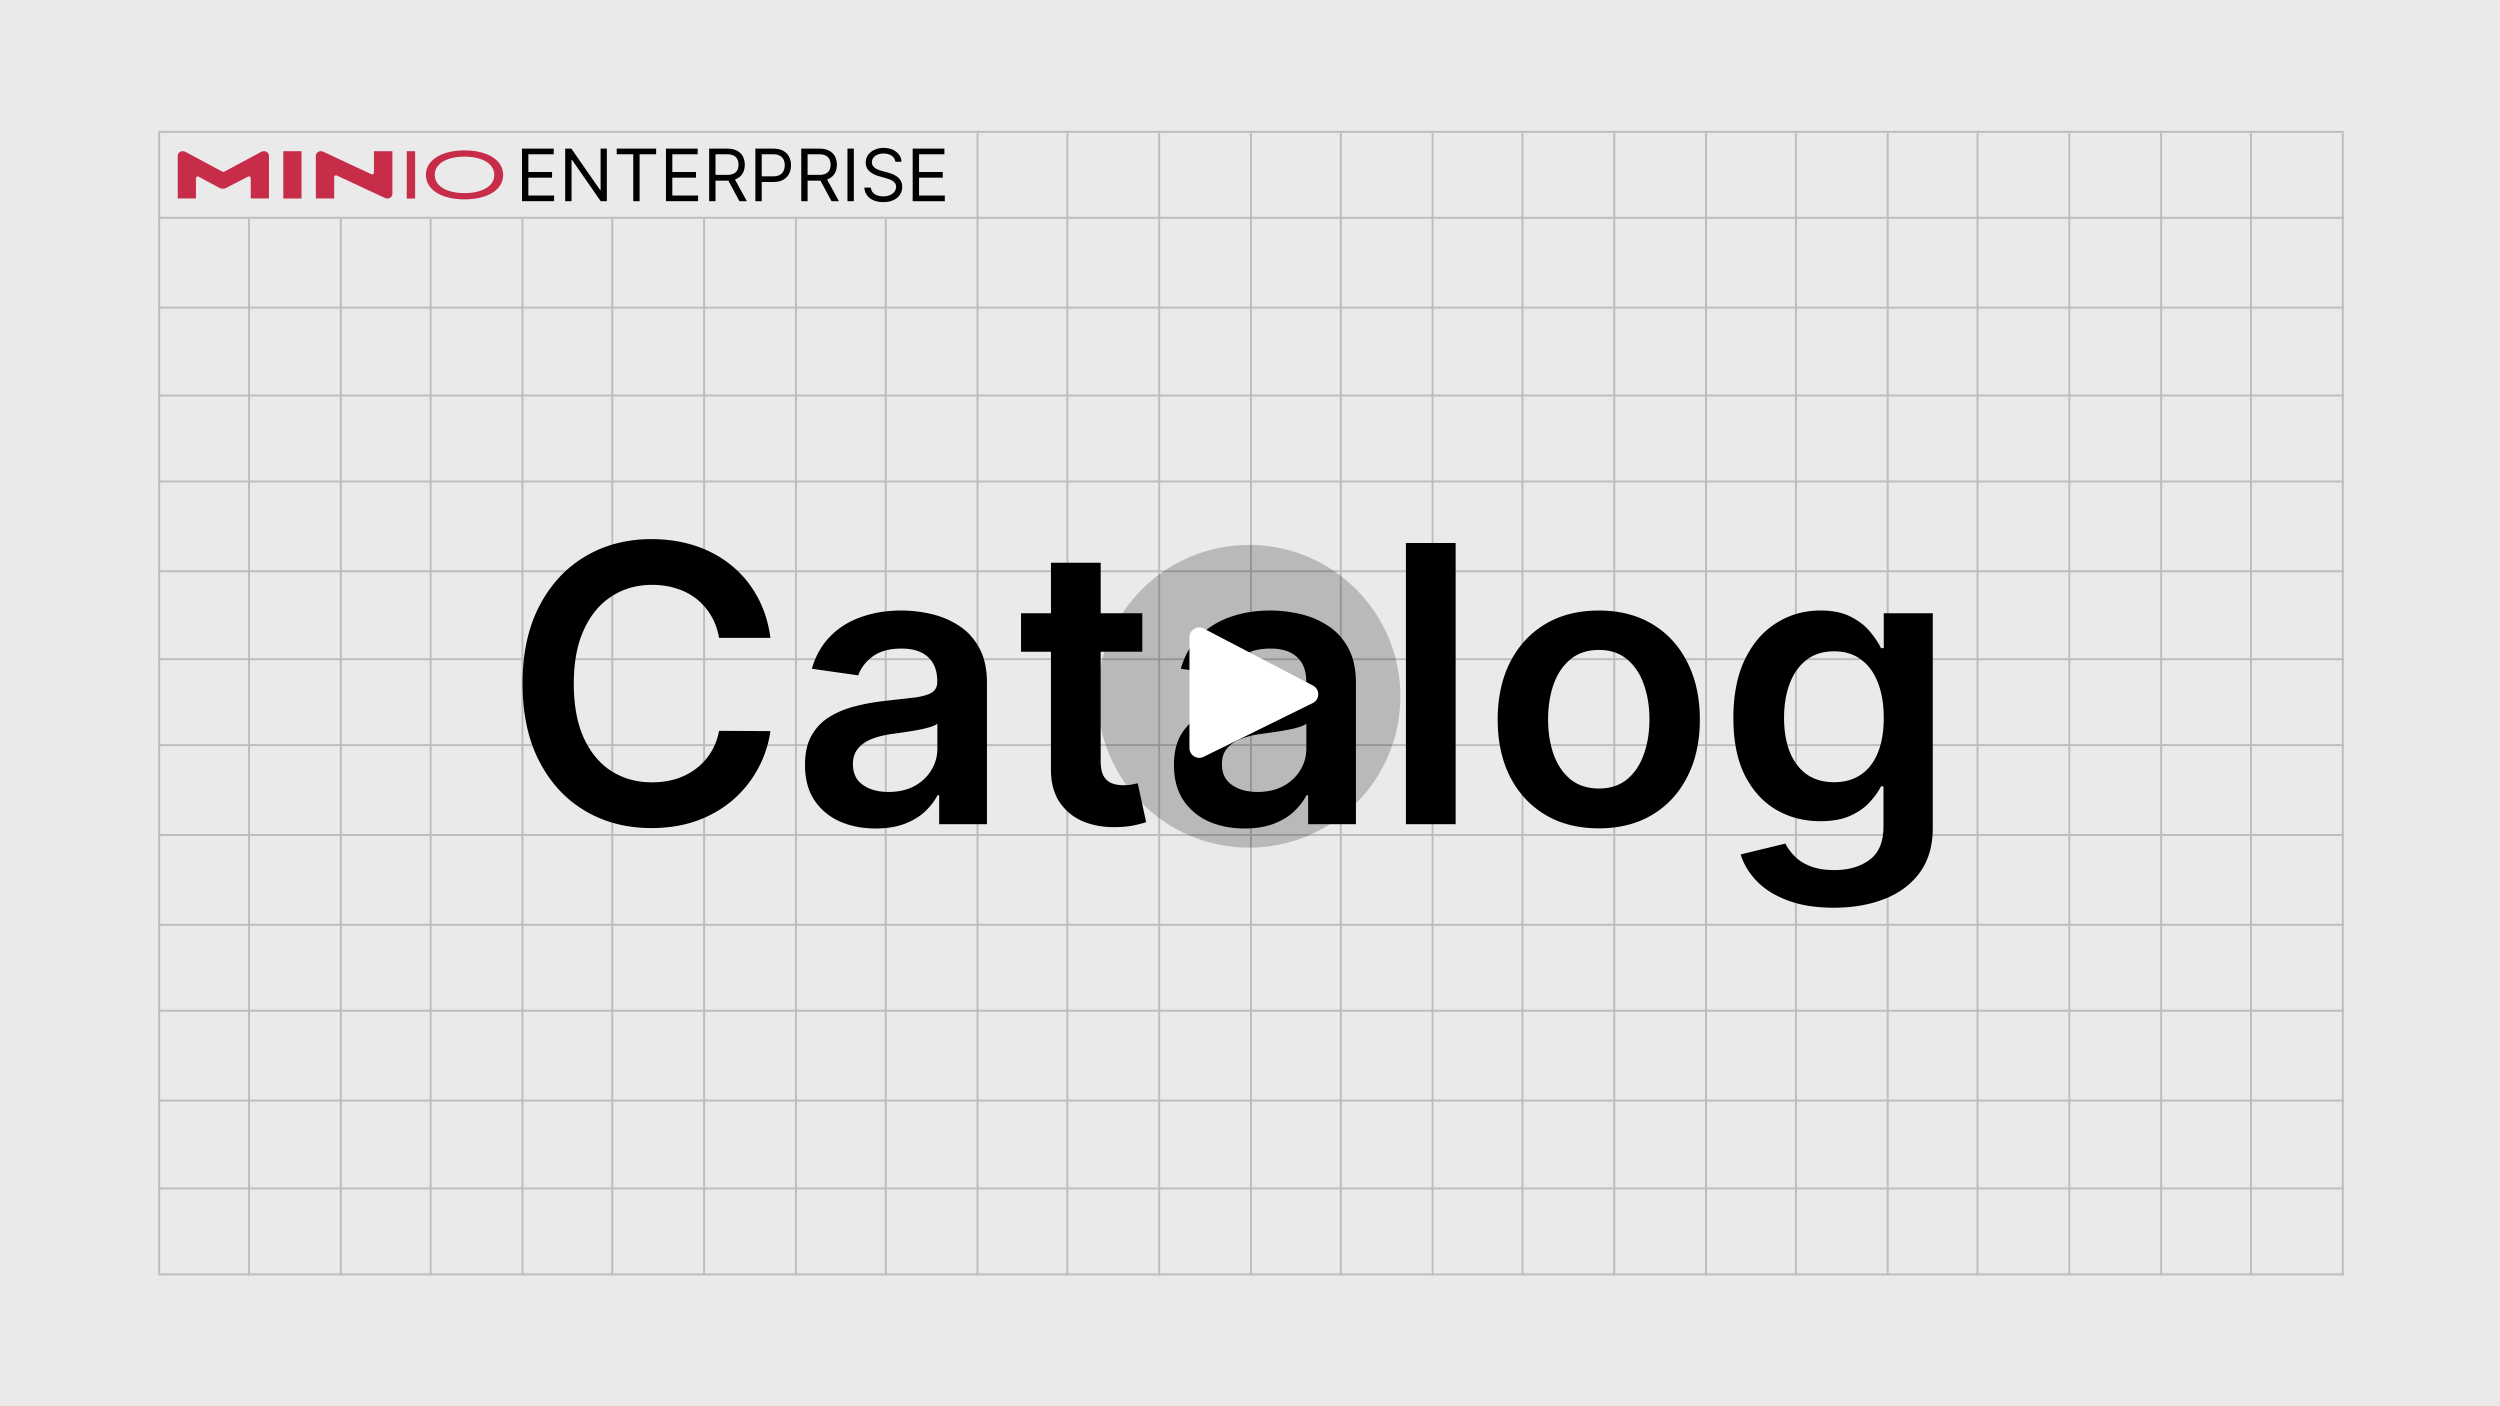 <svg xmlns="http://www.w3.org/2000/svg" width="1280" height="720" fill="none" xmlns:v="https://vecta.io/nano"><path fill="#eaeaea" d="M0 0h1280v720H0z"/><g stroke="#bcbdbf"><path d="M81 67.5h1119m-1119 44h1119m-1119 46h1119m-1119 45h1119m-1119 44h1119m-1119 46h1119m-1119 45h1119m-1119 44h1119m-1119 46h1119m-1119 46h1119m-1119 44h1119m-1119 46h1119m-1119 45h1119m-1119 44h1119"/><path d="M1199.5 68v585m-47-585v585m-46-585v585m-47-585v585m-47-585v585m-46-585v585m-47-585v585m-46-585v585m-47-585v585m-47-585v585m-46-585v585m-47-585v585m-46-585v585m-47-585v585m-47-585v585m-46-585v585m-47-541v541m-46-541v541m-47-541v541m-47-541v541m-46-541v541m-47-541v541m-46-541v541m-47-541v541m-46-585v584"/></g><path d="M394.461 326.586h-26.297c-.75-4.313-2.133-8.133-4.148-11.461-2.016-3.375-4.524-6.234-7.524-8.578s-6.422-4.102-10.265-5.274c-3.797-1.218-7.899-1.828-12.305-1.828-7.828 0-14.766 1.969-20.813 5.907-6.046 3.89-10.781 9.609-14.203 17.156-3.422 7.5-5.133 16.664-5.133 27.492 0 11.016 1.711 20.297 5.133 27.844 3.469 7.5 8.203 13.172 14.203 17.015 6.047 3.797 12.961 5.696 20.743 5.696 4.312 0 8.343-.563 12.093-1.688 3.797-1.172 7.196-2.883 10.196-5.133 3.047-2.25 5.601-5.015 7.664-8.296 2.109-3.282 3.562-7.032 4.359-11.25l26.297.14a56.6 56.6 0 0 1-6.399 19.266c-3.234 6-7.476 11.297-12.726 15.89-5.25 4.547-11.391 8.11-18.422 10.688-7.031 2.531-14.836 3.797-23.414 3.797-12.656 0-23.953-2.93-33.891-8.789s-17.765-14.321-23.484-25.383-8.578-24.328-8.578-39.797c0-15.516 2.883-28.781 8.648-39.797 5.766-11.062 13.617-19.523 23.555-25.383s21.187-8.789 33.75-8.789c8.016 0 15.469 1.125 22.359 3.375s13.032 5.555 18.422 9.914c5.391 4.313 9.821 9.61 13.289 15.891 3.516 6.234 5.813 13.359 6.891 21.375zm53.842 97.594c-6.844 0-13.008-1.219-18.492-3.657-5.438-2.484-9.75-6.14-12.938-10.968-3.141-4.828-4.711-10.782-4.711-17.86 0-6.093 1.125-11.132 3.375-15.117a26.11 26.11 0 0 1 9.211-9.562c3.891-2.391 8.273-4.196 13.148-5.414 4.922-1.266 10.008-2.18 15.258-2.743l15.399-1.757c3.937-.563 6.797-1.407 8.578-2.532 1.828-1.172 2.742-2.976 2.742-5.414v-.422c0-5.296-1.57-9.398-4.711-12.304s-7.664-4.36-13.57-4.36c-6.235 0-11.18 1.36-14.836 4.078-3.61 2.719-6.047 5.93-7.313 9.633l-23.765-3.375c1.875-6.562 4.968-12.047 9.281-16.453 4.312-4.453 9.586-7.781 15.82-9.984 6.235-2.25 13.125-3.375 20.672-3.375 5.203 0 10.383.609 15.539 1.828s9.867 3.234 14.133 6.047c4.266 2.765 7.688 6.539 10.266 11.32 2.625 4.781 3.937 10.758 3.937 17.93V422h-24.469v-14.836h-.843c-1.547 3-3.727 5.813-6.539 8.438-2.766 2.578-6.258 4.664-10.477 6.257-4.172 1.547-9.07 2.321-14.695 2.321zm6.609-18.703c5.109 0 9.539-1.008 13.289-3.024 3.75-2.062 6.633-4.781 8.649-8.156 2.062-3.375 3.093-7.055 3.093-11.039v-12.727c-.797.657-2.156 1.266-4.078 1.828-1.875.563-3.984 1.055-6.328 1.477s-4.664.797-6.961 1.125l-5.976.844c-3.797.515-7.196 1.359-10.196 2.531s-5.367 2.812-7.101 4.922c-1.735 2.062-2.602 4.734-2.602 8.015 0 4.688 1.711 8.227 5.133 10.618s7.781 3.586 13.078 3.586zM584.85 314v19.688h-62.086V314h62.086zm-46.758-25.875h25.453v101.391c0 3.422.516 6.047 1.547 7.875 1.078 1.781 2.484 3 4.219 3.656s3.656.984 5.765.984c1.594 0 3.047-.117 4.36-.351l3.093-.633 4.289 19.898c-1.359.469-3.304.985-5.836 1.547-2.484.563-5.531.891-9.14.985-6.375.187-12.117-.774-17.227-2.883-5.109-2.156-9.164-5.485-12.164-9.985-2.953-4.5-4.406-10.125-4.359-16.875V288.125zm99.123 136.055c-6.844 0-13.008-1.219-18.492-3.657-5.438-2.484-9.75-6.14-12.938-10.968-3.14-4.828-4.711-10.782-4.711-17.86 0-6.093 1.125-11.132 3.375-15.117a26.12 26.12 0 0 1 9.211-9.562c3.891-2.391 8.274-4.196 13.149-5.414 4.921-1.266 10.007-2.18 15.257-2.743l15.399-1.757c3.937-.563 6.797-1.407 8.578-2.532 1.828-1.172 2.742-2.976 2.742-5.414v-.422c0-5.296-1.57-9.398-4.711-12.304s-7.664-4.36-13.57-4.36c-6.234 0-11.18 1.36-14.836 4.078-3.609 2.719-6.047 5.93-7.313 9.633l-23.765-3.375c1.875-6.562 4.969-12.047 9.281-16.453 4.313-4.453 9.586-7.781 15.82-9.984 6.235-2.25 13.125-3.375 20.672-3.375 5.203 0 10.383.609 15.539 1.828s9.868 3.234 14.133 6.047c4.266 2.765 7.688 6.539 10.266 11.32 2.625 4.781 3.937 10.758 3.937 17.93V422H669.77v-14.836h-.844c-1.547 3-3.727 5.813-6.539 8.438-2.766 2.578-6.258 4.664-10.477 6.257-4.172 1.547-9.07 2.321-14.695 2.321zm6.609-18.703c5.11 0 9.539-1.008 13.289-3.024 3.75-2.062 6.633-4.781 8.649-8.156 2.062-3.375 3.093-7.055 3.093-11.039v-12.727c-.796.657-2.156 1.266-4.078 1.828-1.875.563-3.984 1.055-6.328 1.477s-4.664.797-6.961 1.125l-5.976.844c-3.797.515-7.196 1.359-10.196 2.531s-5.367 2.812-7.101 4.922c-1.735 2.062-2.602 4.734-2.602 8.015 0 4.688 1.711 8.227 5.133 10.618s7.781 3.586 13.078 3.586zM745.285 278v144h-25.453V278h25.453zm73.283 146.109c-10.547 0-19.687-2.32-27.422-6.961s-13.734-11.132-18-19.476c-4.218-8.344-6.328-18.094-6.328-29.25s2.11-20.93 6.328-29.32c4.266-8.391 10.266-14.907 18-19.547s16.875-6.961 27.422-6.961 19.688 2.32 27.422 6.961 13.711 11.156 17.93 19.547c4.266 8.39 6.398 18.164 6.398 29.32s-2.132 20.906-6.398 29.25c-4.219 8.344-10.195 14.836-17.93 19.476s-16.875 6.961-27.422 6.961zm.141-20.39c5.719 0 10.5-1.571 14.344-4.711 3.843-3.188 6.703-7.453 8.578-12.797 1.922-5.344 2.883-11.297 2.883-17.859 0-6.61-.961-12.586-2.883-17.93-1.875-5.391-4.735-9.68-8.578-12.867s-8.625-4.782-14.344-4.782c-5.859 0-10.734 1.594-14.625 4.782-3.844 3.187-6.727 7.476-8.648 12.867-1.875 5.344-2.813 11.32-2.813 17.93 0 6.562.938 12.515 2.813 17.859 1.921 5.344 4.804 9.609 8.648 12.797 3.891 3.14 8.766 4.711 14.625 4.711zm120.182 61.031c-9.141 0-16.993-1.242-23.555-3.727-6.563-2.437-11.836-5.718-15.82-9.843s-6.75-8.696-8.297-13.711l22.922-5.555c1.031 2.109 2.531 4.195 4.5 6.258 1.968 2.109 4.617 3.844 7.945 5.203 3.375 1.406 7.617 2.109 12.726 2.109 7.219 0 13.196-1.757 17.93-5.273 4.735-3.469 7.102-9.188 7.102-17.156v-20.461h-1.266c-1.312 2.625-3.234 5.32-5.766 8.086-2.484 2.765-5.789 5.086-9.914 6.961-4.078 1.875-9.21 2.812-15.398 2.812-8.297 0-15.82-1.945-22.57-5.836-6.703-3.937-12.047-9.797-16.032-17.578-3.937-7.828-5.906-17.625-5.906-29.391 0-11.859 1.969-21.867 5.906-30.023 3.985-8.203 9.352-14.414 16.102-18.633 6.75-4.265 14.273-6.398 22.57-6.398 6.328 0 11.532 1.078 15.61 3.234 4.125 2.11 7.406 4.664 9.843 7.664 2.438 2.953 4.29 5.742 5.555 8.367h1.406V314h25.102v109.758c0 9.234-2.203 16.875-6.609 22.922s-10.43 10.57-18.071 13.57-16.312 4.5-26.015 4.5zm.211-64.266c5.39 0 9.984-1.312 13.781-3.937s6.679-6.399 8.648-11.32 2.953-10.829 2.953-17.719c0-6.797-.984-12.75-2.953-17.86-1.922-5.109-4.781-9.07-8.578-11.882-3.75-2.86-8.367-4.289-13.851-4.289-5.672 0-10.407 1.476-14.204 4.429s-6.656 7.008-8.578 12.164c-1.922 5.11-2.882 10.922-2.882 17.438 0 6.609.96 12.398 2.882 17.367 1.969 4.922 4.852 8.766 8.649 11.531 3.844 2.719 8.554 4.078 14.133 4.078z" fill="#000"/><path d="M145.048 77.424h9.332v24.211h-9.332V77.424zm-11.311.334l-18.943 10.164a.94.94 0 0 1-.877 0L94.974 77.758a2.88 2.88 0 0 0-1.353-.334h-.024A2.46 2.46 0 0 0 91 79.706v21.901h9.324V91.182c.018-.156.075-.306.165-.434a.94.94 0 0 1 .809-.398.94.94 0 0 1 .445.134l10.616 5.705a3.72 3.72 0 0 0 1.705.43c.595.005 1.182-.133 1.713-.401l11.201-5.773a.94.94 0 0 1 .894-.026.94.94 0 0 1 .348.302c.09.128.145.276.163.431v10.455h9.324V79.706a2.46 2.46 0 0 0-.829-1.673c-.485-.427-1.119-.646-1.764-.609h-.024a2.87 2.87 0 0 0-1.353.334zm67.175-.334h-9.464v11.019a.93.93 0 0 1-.156.424.94.94 0 0 1-.337.301c-.135.071-.286.108-.439.108a.94.94 0 0 1-.439-.11l-24.526-11.475c-.383-.177-.799-.268-1.22-.267h-.017a2.46 2.46 0 0 0-1.767.607c-.486.427-.785 1.029-.83 1.674v21.903h9.388V90.601a.94.94 0 0 1 .157-.424c.086-.126.201-.23.336-.301a.94.94 0 0 1 .439-.109c.153 0 .303.038.438.109l24.623 11.475c.381.177.797.268 1.217.267.646.038 1.281-.18 1.767-.608a2.45 2.45 0 0 0 .83-1.674V77.424zm7.338 24.211V77.424h4.294v24.211h-4.294zm29.565.431c-11.551 0-19.746-4.815-19.746-12.532 0-7.676 8.244-12.534 19.746-12.534s19.795 4.816 19.795 12.534-8.096 12.532-19.795 12.532zm0-21.857c-8.589 0-15.205 3.296-15.205 9.324 0 6.072 6.616 9.324 15.205 9.324s15.253-3.252 15.253-9.324c0-6.028-6.664-9.324-15.253-9.324z" fill="#c72c48"/><g fill="#010101"><use href="#B"/><path d="M310.71 76.091V103h-3.153l-14.664-21.128h-.262V103h-3.259V76.091h3.153l14.716 21.18h.263v-21.18h3.206zm5.049 2.891v-2.891h20.182v2.891h-8.462V103h-3.258V78.982h-8.462z"/><use href="#B" x="73.711"/><path d="M363.083 103V76.091h9.092c2.103 0 3.828.359 5.177 1.077 1.349.71 2.348 1.686 2.996 2.93s.972 2.659.972 4.244-.324 2.991-.972 4.218-1.642 2.19-2.983 2.891c-1.34.692-3.052 1.038-5.137 1.038h-7.358v-2.943h7.253c1.436 0 2.593-.21 3.469-.631.884-.421 1.524-1.016 1.918-1.787.403-.78.604-1.708.604-2.786s-.201-2.019-.604-2.825-1.047-1.428-1.932-1.866c-.884-.447-2.054-.67-3.508-.67h-5.728V103h-3.259zm12.666-12.088L382.371 103h-3.784l-6.517-12.088h3.679zM386.75 103V76.091h9.092c2.111 0 3.837.381 5.177 1.143 1.349.753 2.348 1.774 2.996 3.062s.972 2.724.972 4.31-.324 3.026-.972 4.323c-.64 1.296-1.629 2.33-2.97 3.101-1.34.762-3.057 1.143-5.15 1.143h-6.517v-2.891h6.412c1.445 0 2.606-.25 3.482-.749s1.511-1.174 1.905-2.023c.403-.858.604-1.826.604-2.904s-.201-2.041-.604-2.891c-.394-.85-1.034-1.515-1.918-1.997-.885-.49-2.059-.736-3.522-.736h-5.728V103h-3.259zm23.486 0V76.091h9.093c2.102 0 3.828.359 5.177 1.077 1.348.71 2.347 1.686 2.995 2.93s.973 2.659.973 4.244-.325 2.991-.973 4.218-1.642 2.19-2.982 2.891c-1.341.692-3.053 1.038-5.138 1.038h-7.358v-2.943h7.253c1.437 0 2.593-.21 3.469-.631.885-.421 1.524-1.016 1.918-1.787.403-.78.605-1.708.605-2.786s-.202-2.019-.605-2.825-1.047-1.428-1.931-1.866c-.885-.447-2.054-.67-3.508-.67h-5.729V103h-3.259zm12.667-12.088L429.525 103h-3.784l-6.517-12.088h3.679zm14.259-14.821V103h-3.259V76.091h3.259zm21.249 6.727a4.12 4.12 0 0 0-1.918-3.101c-1.121-.736-2.497-1.104-4.126-1.104-1.191 0-2.233.193-3.127.578-.885.385-1.577.915-2.076 1.59-.49.675-.736 1.441-.736 2.299 0 .718.171 1.336.513 1.853a4.54 4.54 0 0 0 1.34 1.275c.543.333 1.112.609 1.708.828l1.642.512 2.733.736a23.81 23.81 0 0 1 2.339.762c.867.324 1.695.766 2.483 1.327a6.74 6.74 0 0 1 1.971 2.129c.517.867.776 1.931.776 3.193 0 1.454-.382 2.768-1.144 3.942-.753 1.174-1.857 2.107-3.311 2.799-1.445.692-3.201 1.038-5.268 1.038-1.928 0-3.596-.311-5.007-.933-1.401-.622-2.505-1.489-3.311-2.601-.797-1.112-1.248-2.404-1.353-3.876h3.364c.087 1.016.429 1.857 1.025 2.523.604.657 1.366 1.147 2.286 1.472.928.315 1.927.473 2.996.473 1.243 0 2.36-.202 3.35-.605.99-.412 1.774-.981 2.352-1.708.578-.736.867-1.594.867-2.575 0-.894-.25-1.62-.749-2.181s-1.156-1.016-1.971-1.366-1.695-.657-2.641-.92l-3.311-.946c-2.102-.604-3.766-1.467-4.993-2.588s-1.839-2.588-1.839-4.402c0-1.507.407-2.821 1.222-3.942.823-1.13 1.927-2.006 3.311-2.628 1.393-.631 2.947-.946 4.664-.946 1.735 0 3.276.311 4.625.933 1.349.613 2.418 1.454 3.206 2.523.797 1.069 1.218 2.282 1.262 3.64h-3.154zM467.29 103V76.091h16.24v2.891h-12.981v9.092h12.14v2.891h-12.14v9.144h13.191V103h-16.45z"/></g><circle cx="639.5" cy="356.5" r="77.5" fill="#000" fill-opacity=".21"/><path d="M609 383.022v-56.771c0-3.756 3.985-6.171 7.314-4.433l55.948 29.209c3.629 1.894 3.568 7.108-.104 8.917l-55.948 27.563c-3.323 1.637-7.21-.781-7.21-4.485z" fill="#fff"/><defs ><path id="B" d="M267.259 103V76.091h16.24v2.891h-12.982v9.092h12.141v2.891h-12.141v9.144h13.192V103h-16.45z"/></defs></svg>